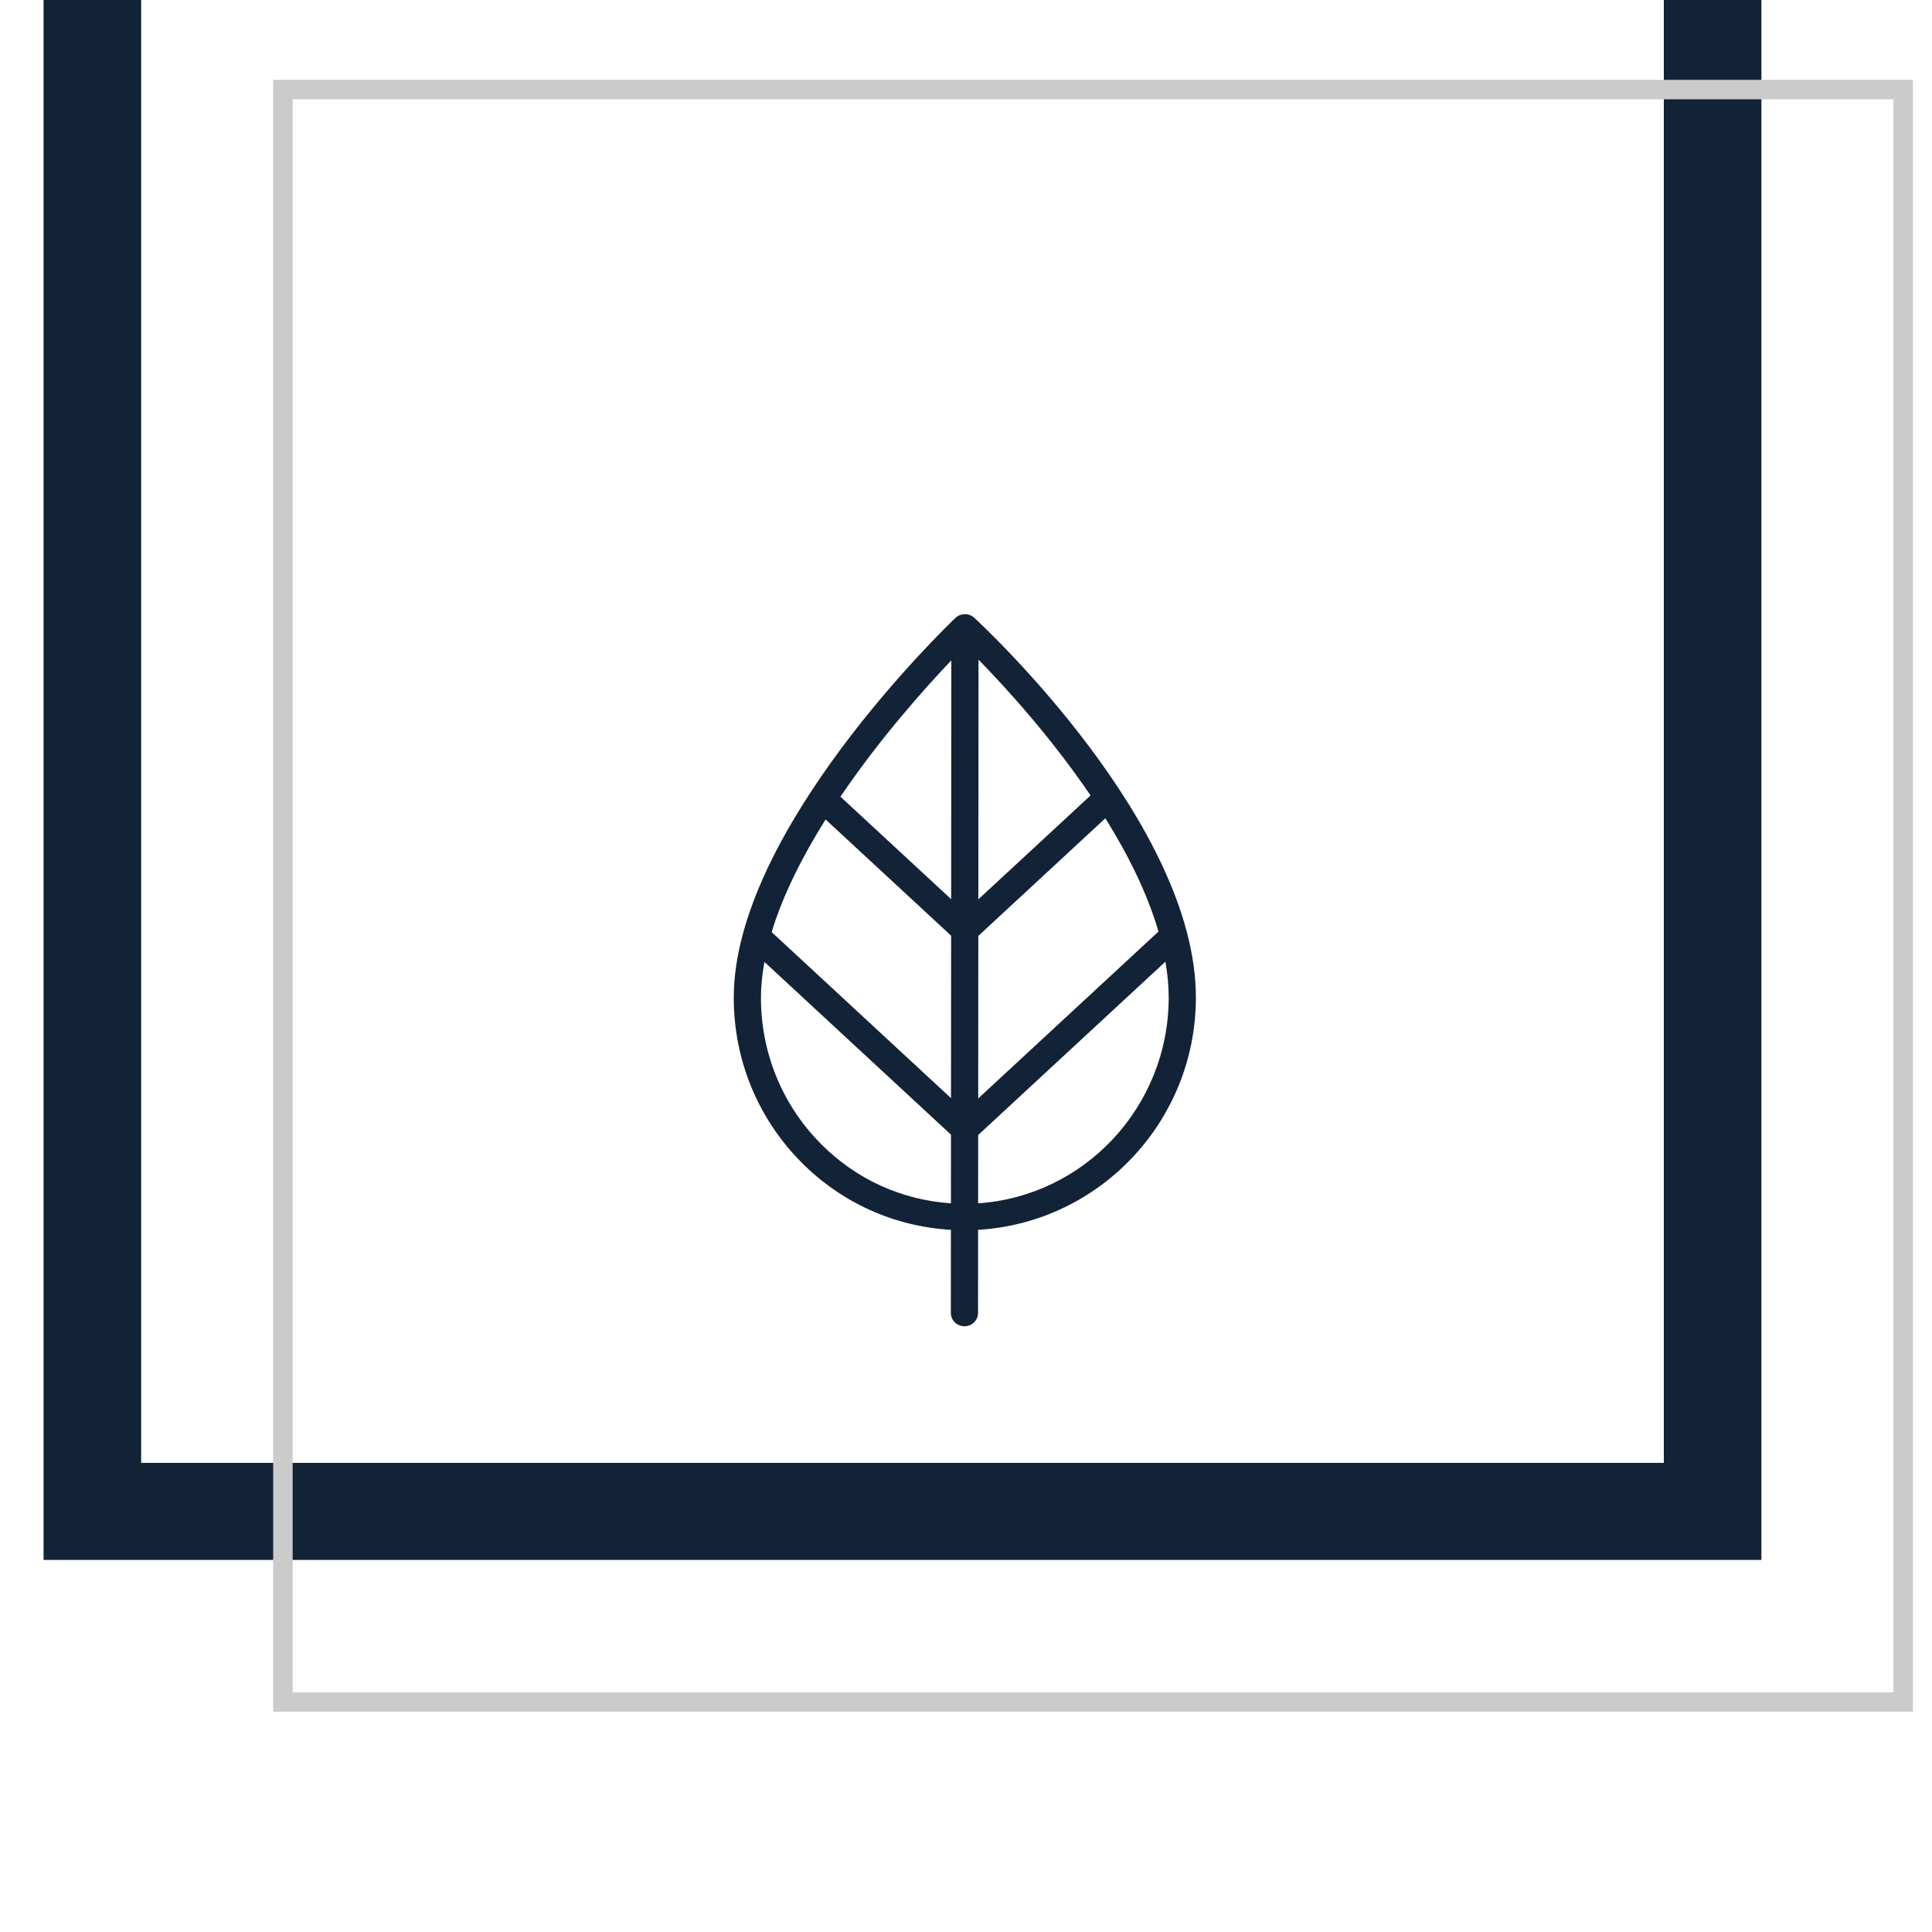 <?xml version="1.0" encoding="UTF-8" standalone="no"?>
<svg xmlns="http://www.w3.org/2000/svg" xmlns:xlink="http://www.w3.org/1999/xlink" xmlns:serif="http://www.serif.com/" width="100%" height="100%" viewBox="0 0 99 99" version="1.1" xml:space="preserve" style="fill-rule:evenodd;clip-rule:evenodd;stroke-linecap:round;stroke-miterlimit:1.5;">
    <g transform="matrix(1,0,0,1,-2044,-2371)">
        <g transform="matrix(0.814,0,0,0.814,1737.85,90.352)">
            <g id="PICTO---Ethique" transform="matrix(1.229,0,0,8.575,-882.194,-2683.07)">
                <g id="energie-verte.svg" transform="matrix(0.136,0,0,0.019,1073.26,646.801)">
                    <g transform="matrix(1,0,0,1,-256,-256)">
                        <path d="M255.855,391.145L255.858,391.145C258.683,391.145 260.975,388.855 260.978,386.03L261,353.89C306.644,351.161 343.013,311.997 343.025,264.12C343.045,197.08 262.968,120.635 259.56,117.415C257.563,115.525 254.428,115.55 252.465,117.47C249.058,120.8 168.993,199.75 168.975,264.17C168.968,288.18 177.99,310.755 194.382,327.745C209.584,343.499 229.45,352.602 250.76,353.893L250.737,386.02C250.735,388.85 253.025,391.145 255.855,391.145ZM203.562,195.337L250.842,240.242L250.797,303.012L183.247,238.856C187.574,224.235 194.999,209.341 203.562,195.337ZM328.937,238.648L261.037,303.142L261.082,240.329L308.928,194.88C317.413,208.831 324.721,223.773 328.937,238.648ZM250.852,226.133L209.154,186.533C224.048,163.984 240.939,144.624 250.918,133.862L250.852,226.133ZM261.008,343.648L261.027,317.269L331.555,250.277C332.333,254.937 332.787,259.565 332.785,264.12C332.773,306.339 301.002,340.919 261.008,343.648ZM303.346,186.065L261.092,226.201L261.158,133.592C271.209,144.149 288.344,163.348 303.346,186.065ZM201.75,320.635C187.212,305.565 179.208,285.515 179.215,264.17C179.216,259.666 179.695,255.054 180.523,250.384L250.787,317.121L250.768,343.653C232.257,342.377 215.003,334.372 201.75,320.635Z" style="fill:rgb(18,34,55);fill-rule:nonzero;"></path>
                    </g>
                </g>
                <g transform="matrix(0.624,0,0,0.089,-65.301,328.014)">
                    <rect x="1753" y="3493" width="133" height="133" style="fill:none;stroke:rgb(18,34,55);stroke-width:8.01px;"></rect>
                </g>
                <g transform="matrix(0.624,0,0,0.089,-55.54,329.413)">
                    <rect x="1753" y="3493" width="133" height="133" style="fill:none;stroke:rgb(203,203,203);stroke-width:1.6px;"></rect>
                </g>
            </g>
        </g>
    </g>
</svg>
